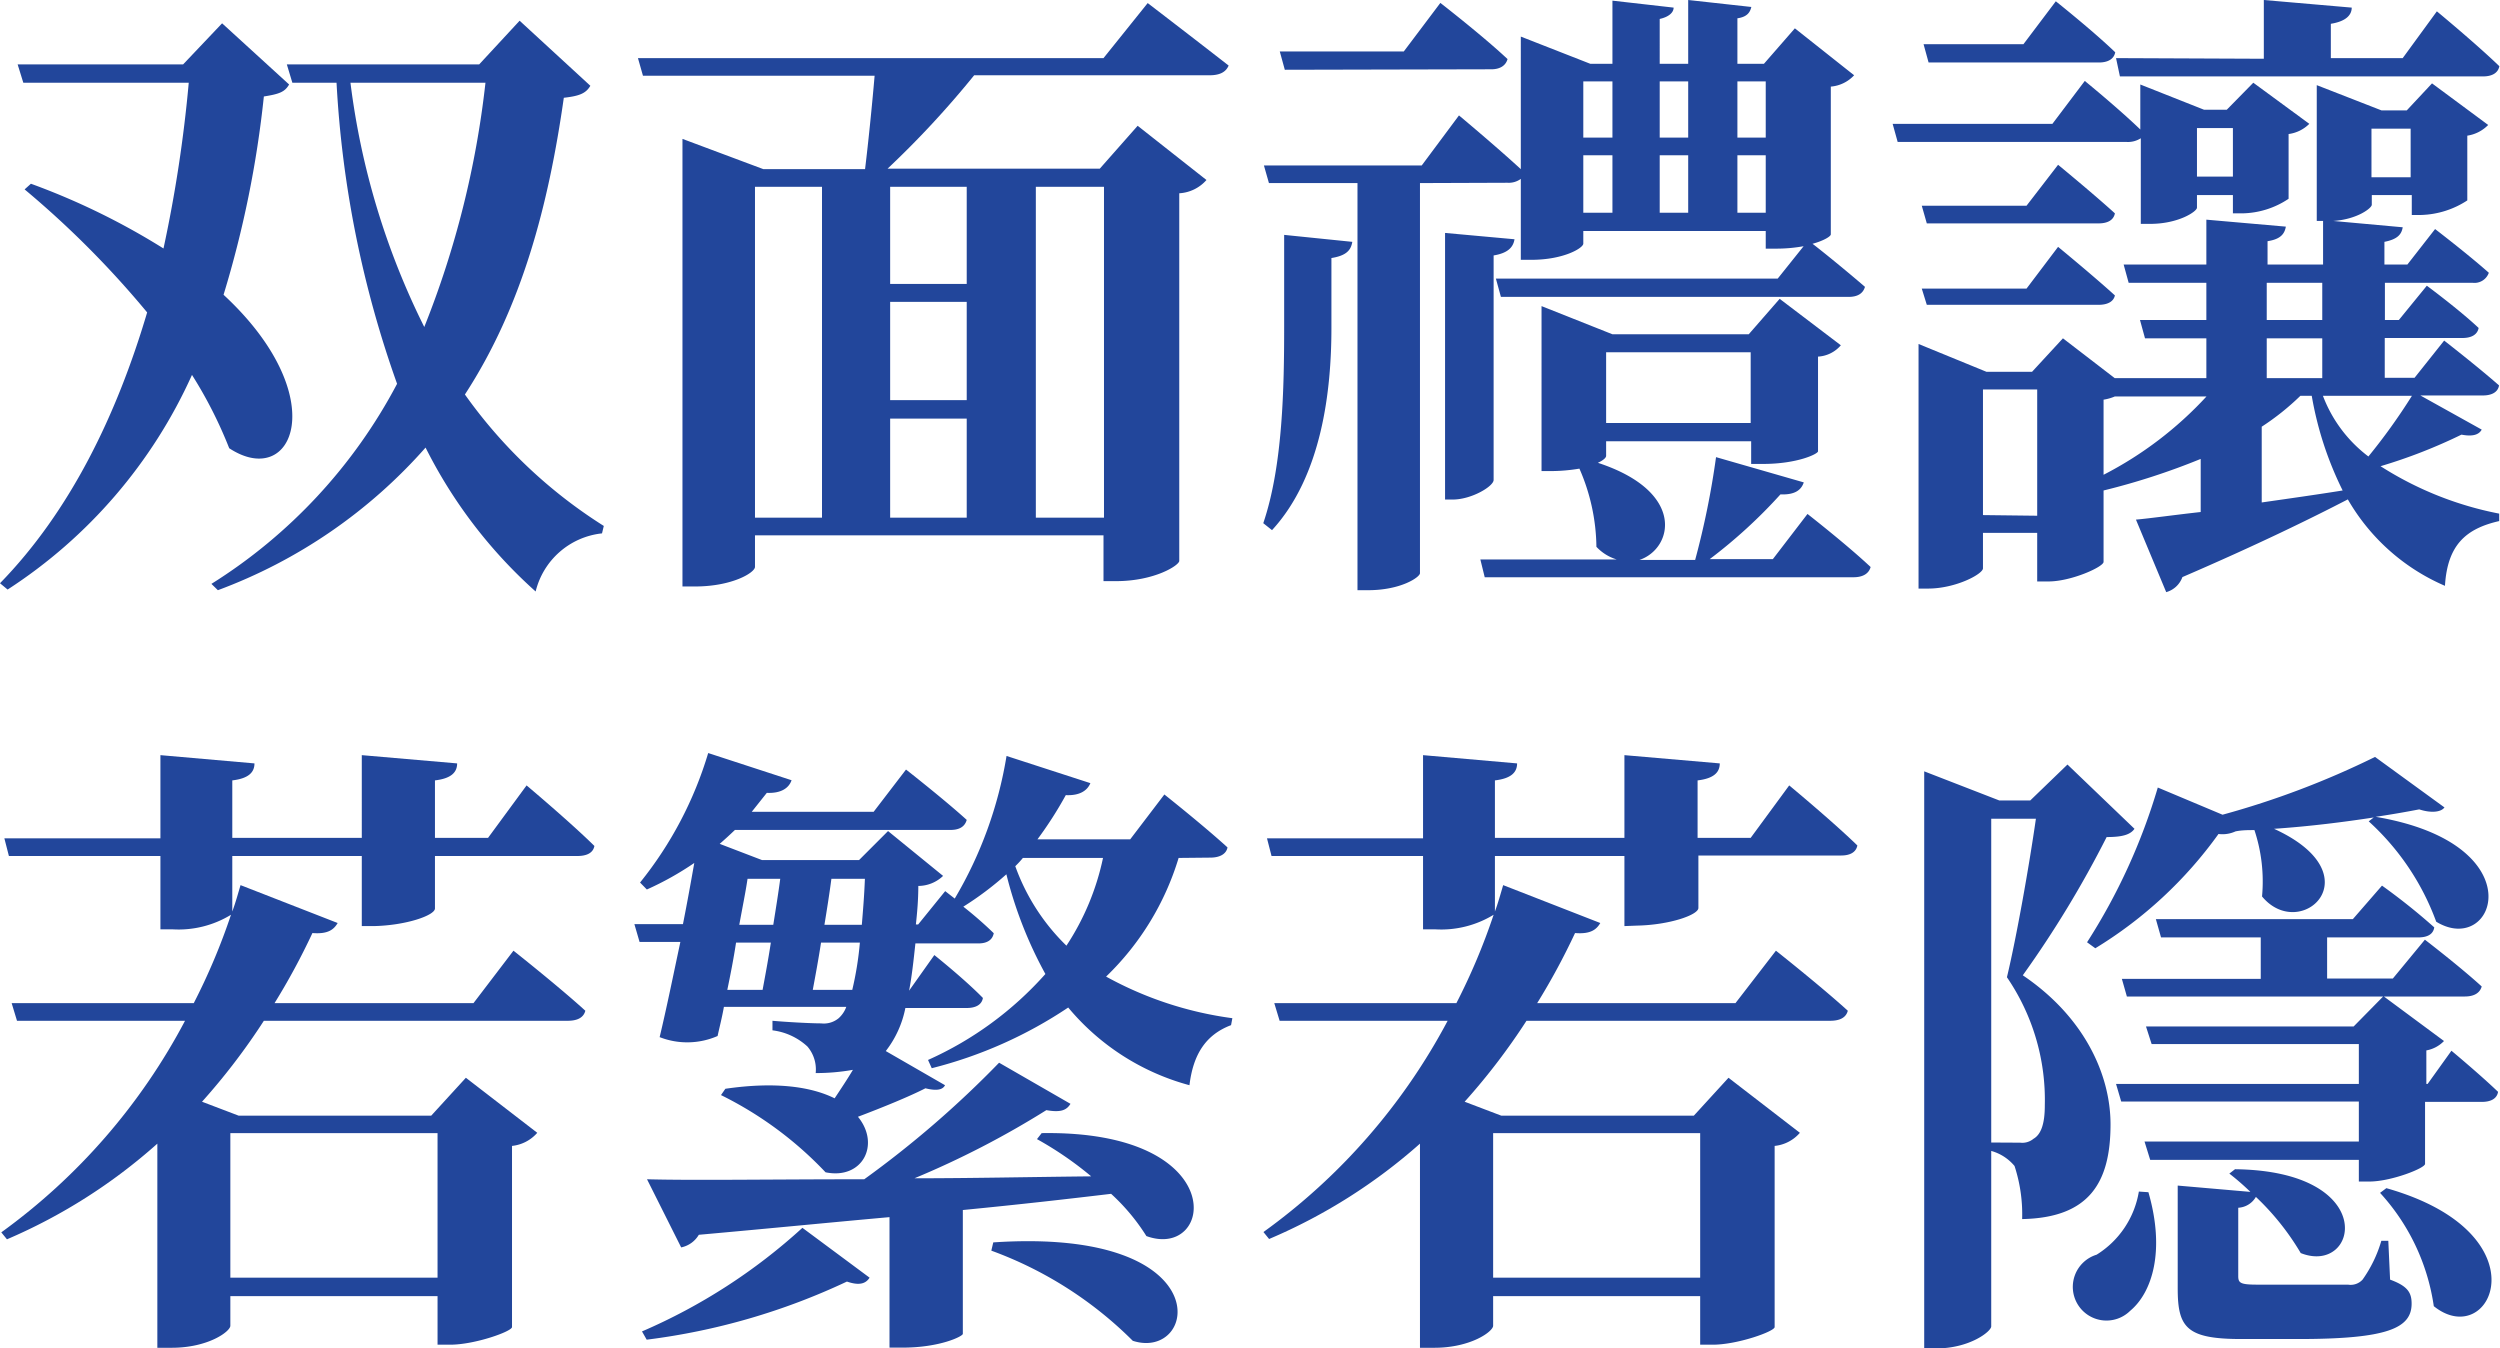 <svg id="圖層_1" data-name="圖層 1" xmlns="http://www.w3.org/2000/svg" viewBox="0 0 154.44 83.3"><defs><style>.cls-1{fill:#22469b;}</style></defs><title>txt7</title><path class="cls-1" d="M18.14,5.57c-.27.47-.62.59-1.56.74a65.12,65.12,0,0,1-2.49,12.25c6.78,6.28,4.33,12.09.35,9.48a26.88,26.88,0,0,0-2.3-4.53A30.91,30.91,0,0,1,.75,36.77l-.47-.39C4.61,31.94,7.49,26,9.37,19.65a58.47,58.47,0,0,0-7.57-7.6l.39-.35a43.43,43.43,0,0,1,8.19,4A84.37,84.37,0,0,0,11.94,5.46H1.72L1.37,4.33H11.59L14,1.79Zm18.61.08c-.28.47-.67.63-1.64.74C34.17,13,32.53,19.3,29,24.72a30.38,30.38,0,0,0,8.58,8.12l-.11.46a4.74,4.74,0,0,0-4.1,3.59A29.8,29.8,0,0,1,26.57,28a31.88,31.88,0,0,1-12.83,8.81l-.4-.39A32.42,32.42,0,0,0,24.81,24.06a65.76,65.76,0,0,1-3.74-18.6H18.34L18,4.33H29.88l2.5-2.7ZM21.93,5.46a46.64,46.64,0,0,0,4.56,15.09A57.79,57.79,0,0,0,30.27,5.46Z" transform="translate(-0.28 -0.35)"/><path class="cls-1" d="M71.18.54s3,2.3,5,3.86C76,4.83,75.59,5,75,5H60.46a58.48,58.48,0,0,1-5.35,5.77H68.22l2.34-2.65,4.25,3.35a2.42,2.42,0,0,1-1.68.82V35c0,.27-1.52,1.25-3.9,1.25h-.78V33.42H46.92v1.95c0,.35-1.4,1.21-3.7,1.21h-.78V8.93l5,1.87h6.28c.2-1.64.43-3.9.59-5.77H40l-.31-1.09H68.45ZM46.92,32.33h4.14V11.89H46.92ZM60,11.89H55.27v6H60ZM55.27,25.07H60V19H55.27Zm0,7.26H60V26.21H55.27Zm9-20.44V32.33h4.21V11.89Z" transform="translate(-0.28 -0.35)"/><path class="cls-1" d="M79.61,14.86l4.21.43c-.08.5-.35.85-1.29,1v4.33c0,3.82-.58,9.12-3.67,12.48l-.54-.43c1.21-3.55,1.29-8.42,1.29-12.13ZM88,11.66v24.1c0,.24-1.17,1.05-3.2,1.05h-.66V11.66H78.67l-.31-1.09h9.75l2.3-3.09s2.3,1.92,3.82,3.32V2.61l4.29,1.68h1.37V.39l3.78.43c0,.31-.31.58-.86.7V4.29h1.76V.35l3.9.43c-.08.35-.28.62-.86.7V4.29h1.64l1.91-2.19L114.82,5a2.21,2.21,0,0,1-1.44.7v9.13c0,.12-.43.39-1.13.58.62.47,2.15,1.72,3.24,2.66-.12.42-.47.62-1,.62H93l-.31-1.13H110.1l1.6-2a9.44,9.44,0,0,1-1.63.15h-.71V14.62H98.09v.78c0,.27-1.21,1-3.2,1h-.66v-5a1.25,1.25,0,0,1-.82.24Zm-8.35-7-.31-1.13H87l2.26-3S91.89,2.57,93.41,4c-.12.43-.5.63-1,.63ZM92.55,30c0,.39-1.36,1.21-2.53,1.21h-.47V14.74l4.29.39c-.08.51-.43.86-1.29,1Zm19.39,2.1s2.46,1.92,3.9,3.28c-.12.43-.51.63-1.06.63H92l-.27-1.1h8.42a2.84,2.84,0,0,1-1.25-.78,12.36,12.36,0,0,0-1.05-4.83,10.69,10.69,0,0,1-1.64.15h-.7V19.26L99.89,21h8.42l1.91-2.19L114,21.68a2,2,0,0,1-1.41.7v5.85c0,.16-1.28.78-3.39.78h-.74v-1.4H99.5v.9c0,.11-.16.27-.51.43,5.46,1.79,4.64,5.3,2.57,6H105a51.05,51.05,0,0,0,1.29-6.35l5.42,1.56c-.15.46-.54.78-1.44.74a31.34,31.34,0,0,1-4.37,4h3.9ZM98.09,5.38V8.85h1.8V5.38Zm1.8,4.56h-1.8v3.55h1.8ZM99.5,22.11v4.37h8.93V22.11Zm3.31-16.73V8.85h1.76V5.38Zm0,8.11h1.76V9.94h-1.76Zm4.8-8.11V8.85h1.75V5.38Zm1.75,8.11V9.94h-1.75v3.55Z" transform="translate(-0.28 -0.35)"/><path class="cls-1" d="M132.53,8.89a1.46,1.46,0,0,1-.86.23H117.51L117.2,8h9.87l2-2.65s2.06,1.68,3.43,3V5.57l3.94,1.56h1.4l1.64-1.67L142.94,8a2.22,2.22,0,0,1-1.28.63v4a5.28,5.28,0,0,1-2.85.9h-.59V12.4H136v.78c0,.23-1.13,1-2.89,1h-.58Zm21.06,18c-.19.35-.62.43-1.25.31a32.47,32.47,0,0,1-5,1.95,21,21,0,0,0,7.33,2.93l0,.46c-2.07.47-3.2,1.49-3.35,4a12.72,12.72,0,0,1-6-5.34C143.06,32.37,139.74,34,135.1,36a1.49,1.49,0,0,1-1,.93l-1.87-4.48c.89-.08,2.3-.28,4-.47V28.7a42.61,42.61,0,0,1-6,1.95v4.41c0,.31-2,1.21-3.4,1.21h-.7v-3h-3.35v2.19c0,.35-1.68,1.25-3.39,1.25h-.59V21.6L123,23.32h2.81l1.91-2.07,3.2,2.46h5.66V21.25h-3.79l-.31-1.13h4.1v-2.3h-4.8l-.31-1.13h5.11V13.92l4.91.43c-.08.47-.35.78-1.13.9v1.44h3.43V14h-.39V5.61l4,1.56h1.56l1.56-1.67,3.47,2.57a2.27,2.27,0,0,1-1.29.66v4a5.47,5.47,0,0,1-2.84.9h-.59V12.4H146.8V13c0,.2-.89.9-2.38,1l4.29.39c-.07.43-.31.74-1.13.9v1.4H149l1.71-2.19s2,1.53,3.32,2.7a.94.94,0,0,1-1,.62h-5.42v2.3h.86L150.2,18s2,1.48,3.2,2.61c-.08.43-.47.62-1,.62h-4.8v2.46h1.84l1.83-2.3s2.11,1.64,3.39,2.77c-.07.43-.47.62-1,.62h-3.86ZM127.42,10.53s2.18,1.79,3.51,3c-.08.43-.47.62-1,.62H119.31L119,13.06h6.47Zm0,5.07s2.18,1.79,3.51,3c-.08.39-.47.58-1,.58H119.31l-.31-1h6.47Zm-8-11.39-.31-1.13h6.17l2-2.65s2.3,1.83,3.67,3.15c-.08.43-.47.63-1,.63Zm6.71,28V24.41h-3.35v7.76Zm4.1-2.53a22.85,22.85,0,0,0,6.36-4.84h-5.66a2.92,2.92,0,0,1-.7.2Zm9.9-25.7V.35l5.43.47c0,.46-.36.85-1.29,1V3.94h4.44l2.11-2.89s2.42,2,3.86,3.39c-.08.43-.47.63-1,.63H131.24L131,3.94ZM136,8.26v3h2.22v-3Zm4,23.13c1.6-.23,3.31-.47,5-.74a21.18,21.18,0,0,1-1.91-5.85h-.7A15.54,15.54,0,0,1,140,26.71Zm.31-11.27h3.43v-2.3h-3.43Zm0,3.59h3.43V21.25h-3.43Zm3.47,1.09a8.44,8.44,0,0,0,2.81,3.75,36.83,36.83,0,0,0,2.69-3.75Zm3-16.5v3h2.42v-3Z" transform="translate(-0.28 -0.35)"/><path class="cls-1" d="M22.63,57.56V53.23h-8v3.43c.2-.54.35-1.09.51-1.63l6,2.34c-.23.39-.58.7-1.56.62a42,42,0,0,1-2.34,4.33H29.53L32,59.08s2.77,2.19,4.44,3.71c-.11.43-.5.62-1.09.62H16.58a40,40,0,0,1-3.82,5l2.26.86h11.9l2.14-2.34,4.41,3.4a2.4,2.4,0,0,1-1.56.81V82.33c0,.27-2.3,1.09-3.82,1.09h-.78v-3H14.51v1.83c0,.35-1.36,1.36-3.62,1.36H10V71A34.08,34.08,0,0,1,.71,76.91l-.35-.43A38,38,0,0,0,11.71,63.41H1.33L1,62.32H12.25a38.94,38.94,0,0,0,2.3-5.46,6.21,6.21,0,0,1-3.62.9h-.74V53.23H.83L.55,52.14h9.64V47l5.81.51c0,.54-.35.93-1.37,1.05v3.55h8V47l5.89.51c0,.54-.35.93-1.37,1.05v3.55h3.28l2.38-3.24S35.5,51.13,37,52.61c-.08.43-.47.62-1.05.62H27.15v3.24c0,.43-1.79,1.05-3.78,1.09ZM14.51,70.35v8.93h12.8V70.35Z" transform="translate(-0.28 -0.35)"/><path class="cls-1" d="M73.09,53.35a17,17,0,0,1-4.48,7.33,22.21,22.21,0,0,0,7.8,2.57l-.08.43c-1.56.59-2.34,1.8-2.57,3.71a14.72,14.72,0,0,1-7.49-4.8,27,27,0,0,1-8.43,3.75l-.23-.51a21.36,21.36,0,0,0,7.25-5.31,25.59,25.59,0,0,1-2.41-6.16,19.63,19.63,0,0,1-2.66,2A24,24,0,0,1,61.67,58c-.08.43-.43.63-.94.63h-3.9c-.12,1.13-.23,2.1-.39,2.92h0L58,59.35S59.87,60.84,61,62c-.07.43-.46.62-1,.62H56.21A6.32,6.32,0,0,1,55,65.28l3.66,2.11c-.15.31-.58.35-1.21.19-1,.51-2.61,1.17-4.17,1.76,1.41,1.72.27,3.9-2,3.43A22.7,22.7,0,0,0,44.82,68l.27-.39c3.16-.46,5.34-.11,6.75.59.39-.59.78-1.17,1.13-1.76a13,13,0,0,1-2.3.2A2.18,2.18,0,0,0,50.16,65,3.88,3.88,0,0,0,48,64l0-.59c.89.08,2.38.16,3,.16a1.44,1.44,0,0,0,1.09-.32,1.74,1.74,0,0,0,.47-.7H45c-.11.63-.27,1.25-.39,1.8a4.68,4.68,0,0,1-3.58.07c.42-1.75.85-3.86,1.28-5.88H39.79l-.32-1.1h3c.27-1.36.5-2.65.7-3.78a18.75,18.75,0,0,1-2.93,1.64l-.42-.43a23.43,23.43,0,0,0,4.21-8l5.15,1.68c-.16.47-.63.82-1.53.78l-.93,1.17h7.53l2-2.61S58.59,49.72,60,51c-.12.43-.47.62-1,.62H45.68c-.32.31-.63.59-.94.86l2.61,1h6l1.79-1.79,3.4,2.77a2.23,2.23,0,0,1-1.53.62c0,.86-.07,1.64-.15,2.38H57l1.67-2.06.59.46a25.23,25.23,0,0,0,3.2-8.81l5.18,1.68c-.19.46-.66.78-1.52.74a23.65,23.65,0,0,1-1.75,2.73h5.73l2.11-2.77s2.41,1.91,3.9,3.27c-.08.43-.51.63-1.06.63ZM39.94,82.6a35.56,35.56,0,0,0,9.91-6.4L54,79.28c-.23.36-.62.51-1.4.24a40.87,40.87,0,0,1-12.37,3.59ZM64.63,70.35c11.78-.19,10.65,7.88,6.47,6.36a12.57,12.57,0,0,0-2.18-2.61c-2.61.31-5.65.66-9.16,1v7.65c0,.15-1.41.85-3.71.85h-.82V75.54c-3.47.31-7.41.7-11.78,1.09a1.65,1.65,0,0,1-1.09.78L40.25,73.2c2.89.08,7.65,0,13.42,0A62.64,62.64,0,0,0,62,66l4.41,2.54c-.24.39-.59.55-1.49.39a55.61,55.61,0,0,1-8.15,4.21c3.4,0,7.1-.08,10.92-.12a21.37,21.37,0,0,0-3.35-2.3ZM45.75,58.58c-.15,1-.35,2-.54,2.92h2.18c.16-.86.35-1.87.51-2.92Zm.71-3.94c-.12.82-.32,1.79-.51,2.84h2.1c.16-1,.32-2,.43-2.84Zm6.47,6.86a20.27,20.27,0,0,0,.47-2.92H51c-.16,1.05-.35,2.06-.51,2.92Zm-1.29-6.86c-.11.85-.27,1.87-.43,2.84h2.31c.07-.85.15-1.79.19-2.84Zm10,22.46c14.12-.94,12.63,7.37,8.62,6.08a24,24,0,0,0-8.74-5.57Zm1.83-23.75a5.8,5.8,0,0,1-.47.51,12.92,12.92,0,0,0,3.16,4.91,15.72,15.72,0,0,0,2.26-5.42Z" transform="translate(-0.28 -0.35)"/><path class="cls-1" d="M100.63,57.56V53.23h-8v3.43c.2-.54.35-1.09.51-1.63l6,2.34c-.23.39-.58.7-1.56.62a42,42,0,0,1-2.34,4.33h12.25l2.5-3.24s2.77,2.19,4.44,3.71c-.11.43-.5.62-1.09.62H94.58a40,40,0,0,1-3.82,5l2.26.86h11.9l2.14-2.34,4.41,3.4a2.37,2.37,0,0,1-1.56.81V82.33c0,.27-2.3,1.09-3.82,1.09h-.78v-3H92.52v1.83c0,.35-1.37,1.36-3.63,1.36H88V71a34.08,34.08,0,0,1-9.32,5.89l-.35-.43A38,38,0,0,0,89.71,63.41H79.33L79,62.32H90.25a38.94,38.94,0,0,0,2.3-5.46,6.21,6.21,0,0,1-3.62.9h-.74V53.23H78.83l-.28-1.09h9.64V47l5.81.51c0,.54-.35.93-1.37,1.05v3.55h8V47l5.89.51c0,.54-.35.93-1.37,1.05v3.55h3.28l2.38-3.24s2.69,2.23,4.21,3.71c-.08.43-.47.62-1,.62h-8.82v3.24c0,.43-1.79,1.05-3.78,1.09ZM92.52,70.35v8.93h12.79V70.35Z" transform="translate(-0.28 -0.35)"/><path class="cls-1" d="M132.14,51.55c-.27.39-.82.51-1.72.51a65.34,65.34,0,0,1-5.18,8.54c3.82,2.58,5.42,6.16,5.42,9.21,0,3.66-1.37,5.77-5.46,5.85a9.62,9.62,0,0,0-.47-3.28,2.87,2.87,0,0,0-1.44-.93V82.29c0,.31-1.33,1.36-3.4,1.36h-.74V48l4.64,1.8h1.91l2.3-2.22Zm-7.06,19.39a1.08,1.08,0,0,0,.82-.24c.47-.27.7-.93.7-2.06a13.43,13.43,0,0,0-2.34-7.92c.59-2.46,1.37-6.86,1.79-9.79h-2.76v20ZM133,74c1.05,3.63.23,6.2-1.13,7.33a2.08,2.08,0,1,1-2.07-3.47,5.68,5.68,0,0,0,2.61-3.9Zm-3.79-15.44A37.08,37.08,0,0,0,133.58,49l4,1.68A52.8,52.8,0,0,0,147,47.11l4.29,3.12c-.23.31-.86.35-1.56.12-.78.15-1.68.31-2.69.46,9.94,1.68,7.37,8.7,3.74,6.48a15.62,15.62,0,0,0-4.17-6.2l.31-.24c-1.83.28-3.94.55-6.16.7,6.24,2.85,1.64,7.06-.74,4.18a10.08,10.08,0,0,0-.47-4.1c-.39,0-.78,0-1.17.08a1.93,1.93,0,0,1-1.05.16,26,26,0,0,1-7.61,7.06Zm22.51,6.7s1.79,1.49,2.88,2.54c-.07.43-.46.62-1,.62h-3.51v3.83c0,.27-2.11,1.09-3.43,1.09H146V72H133.11l-.35-1.13H146V68.4H131.32L131,67.31H146V64.85h-12.8l-.35-1.09h12.83l1.84-1.87,3.74,2.77a2,2,0,0,1-1.09.58v2.07h.08Zm-1.64-6.86s2.14,1.64,3.51,2.89c-.12.43-.51.62-1.05.62H131.67l-.31-1.09h8.58V58.26h-6.16l-.32-1.13h12.17l1.8-2.07a38.77,38.77,0,0,1,3.23,2.58c-.07.43-.42.62-1,.62h-5.62V60.8h4.06Zm-2.15,21c1.06.39,1.33.78,1.33,1.48,0,1.52-1.48,2.19-7,2.19h-3.51c-3.39,0-3.94-.7-3.94-3.12V73.59l4.49.39A15.47,15.47,0,0,0,138,72.85l.35-.27c9,.11,7.61,6.59,4.06,5.18a15.85,15.85,0,0,0-2.77-3.47,1.34,1.34,0,0,1-1.09.67v4.21c0,.43.11.54,1.17.54h3c1.13,0,2.22,0,2.61,0a1,1,0,0,0,.9-.31A8,8,0,0,0,147.39,77h.43Zm-.23-5.65c9.87,2.8,6.47,10.14,2.93,7.29a13.14,13.14,0,0,0-3.32-7Z" transform="translate(-0.28 -0.35)"/></svg>